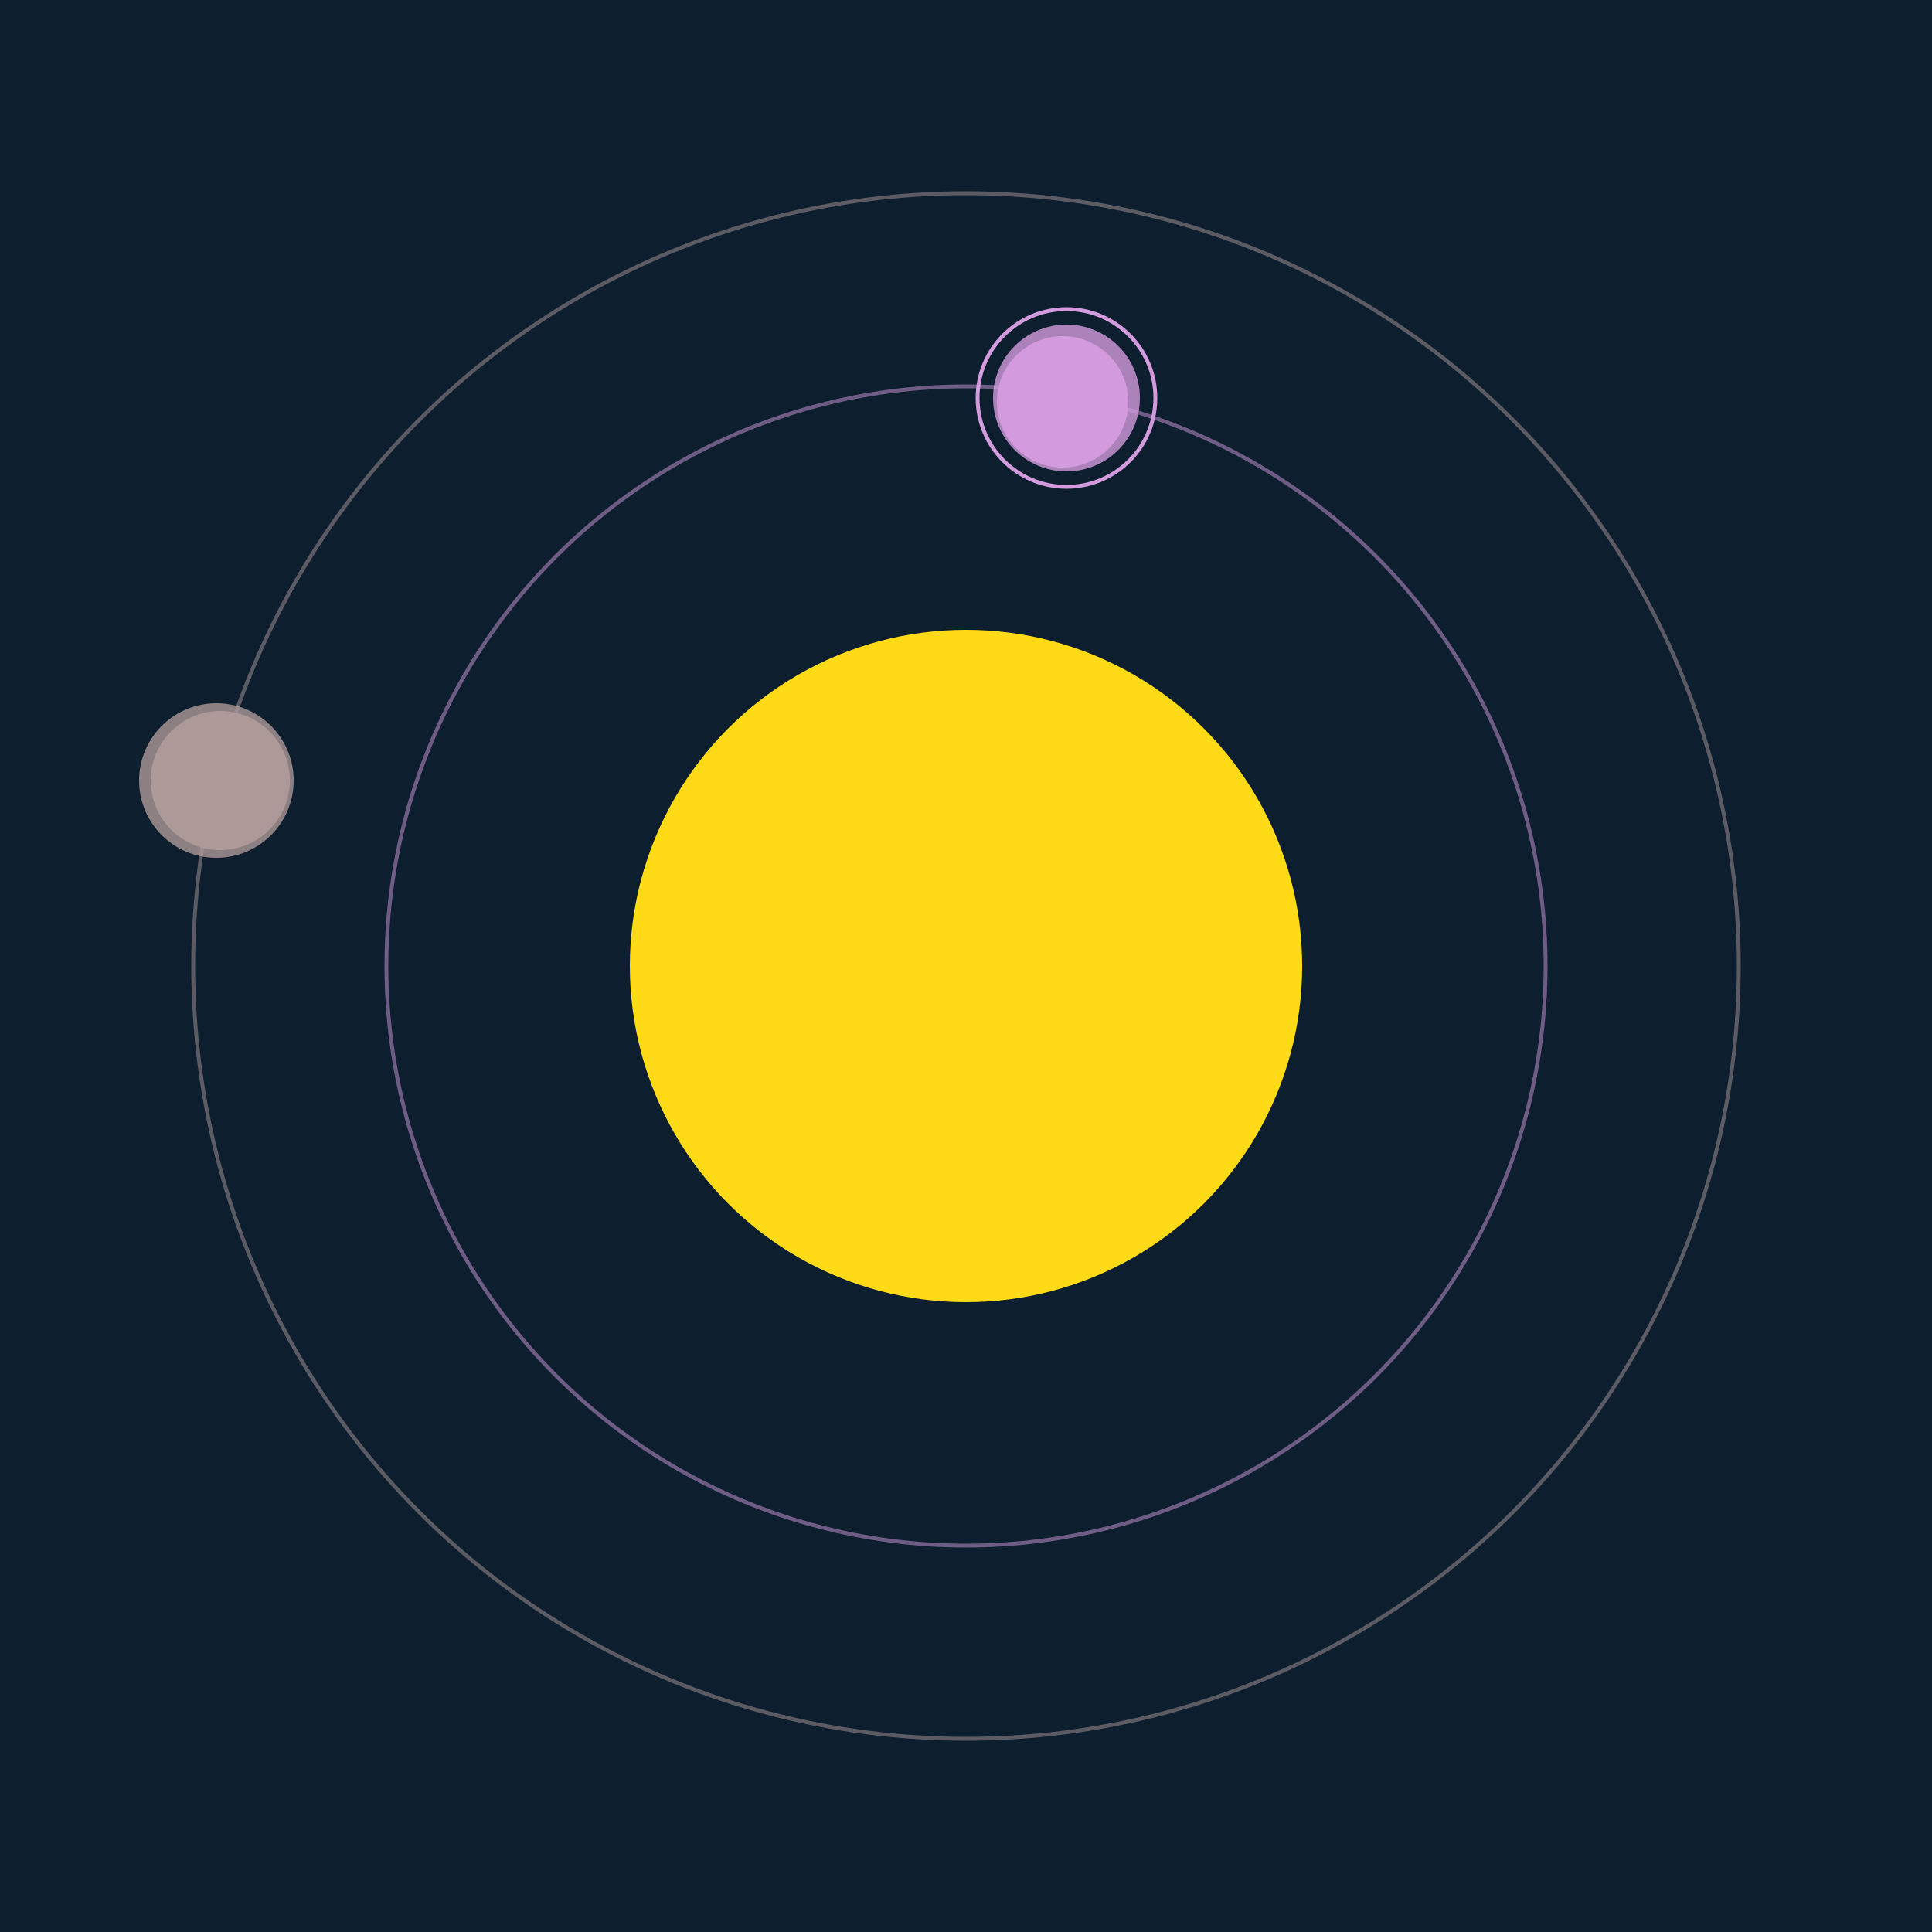 <svg width="500" height="500" viewBox="0 0 500 500" xmlns="http://www.w3.org/2000/svg"><rect width="500" height="500" fill="#0D1F2F"></rect><circle cx="250" cy="250" r="87" fill="#FFDA17"/><circle cx="250" cy="250" r="150" fill="none" stroke="rgba(211,155,221,0.5)"/><g><circle cx="275" cy="104" r="17" fill="rgb(211,155,221)"/><circle cx="276" cy="103" r="19" fill-opacity="0.8" fill="rgb(211,155,221)"/><circle cx="276" cy="103" r="23" fill="none" stroke-width="1" stroke="rgb(211,155,221)"/><animateTransform attributeName="transform" type="rotate" from="0 250 250" to="360 250 250" dur="7s" repeatCount="indefinite"></animateTransform></g><circle cx="250" cy="250" r="200" fill="none" stroke="rgba(173,153,152,0.5)"/><g><circle cx="57" cy="202" r="18" fill="rgb(173,153,152)"/><circle cx="56" cy="202" r="20" fill-opacity="0.8" fill="rgb(173,153,152)"/><animateTransform attributeName="transform" type="rotate" from="0 250 250" to="360 250 250" dur="14s" repeatCount="indefinite"></animateTransform></g></svg>